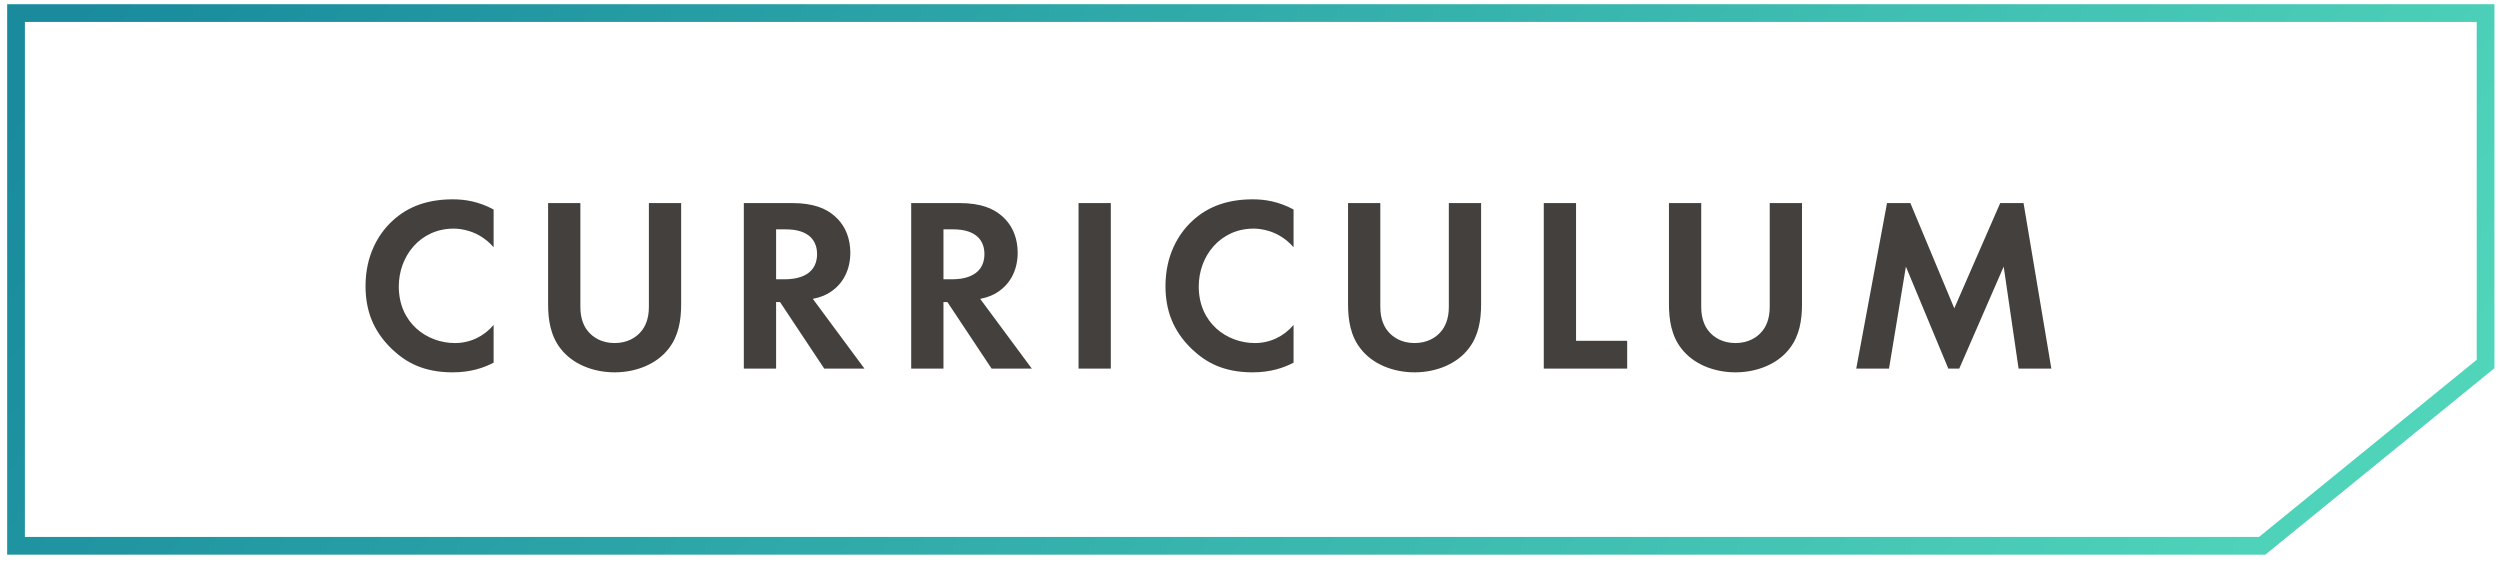 <svg width="141" height="32" viewBox="0 0 141 32" fill="none" xmlns="http://www.w3.org/2000/svg">
<path d="M140.187 0.738V20.528L127.585 30.785H0.904V0.738H140.187Z" stroke="url(#paint0_linear_792_517)"/>
<path d="M27.84 18.326V20.454C27.28 20.748 26.538 21 25.53 21C23.892 21 22.898 20.44 22.114 19.698C21.036 18.662 20.616 17.5 20.616 16.128C20.616 14.434 21.316 13.216 22.114 12.474C23.052 11.592 24.214 11.242 25.544 11.242C26.202 11.242 26.986 11.354 27.84 11.816V13.944C26.986 12.964 25.922 12.894 25.586 12.894C23.71 12.894 22.492 14.434 22.492 16.156C22.492 18.228 24.088 19.348 25.656 19.348C26.524 19.348 27.294 18.97 27.84 18.326ZM30.913 11.452H32.733V17.318C32.733 18.032 32.971 18.466 33.181 18.704C33.447 19.026 33.937 19.348 34.665 19.348C35.393 19.348 35.883 19.026 36.149 18.704C36.359 18.466 36.597 18.032 36.597 17.318V11.452H38.417V17.164C38.417 18.046 38.277 18.942 37.717 19.656C37.045 20.538 35.869 21 34.665 21C33.461 21 32.285 20.538 31.613 19.656C31.053 18.942 30.913 18.046 30.913 17.164V11.452ZM41.952 11.452H44.654C45.942 11.452 46.6 11.788 47.034 12.152C47.748 12.754 47.958 13.552 47.958 14.252C47.958 15.162 47.594 15.96 46.866 16.45C46.628 16.618 46.292 16.772 45.844 16.856L48.756 20.79H46.488L43.996 17.038H43.772V20.79H41.952V11.452ZM43.772 12.936V15.75H44.29C44.64 15.75 46.082 15.708 46.082 14.336C46.082 12.95 44.654 12.936 44.318 12.936H43.772ZM51.391 11.452H54.093C55.381 11.452 56.039 11.788 56.473 12.152C57.187 12.754 57.397 13.552 57.397 14.252C57.397 15.162 57.033 15.96 56.305 16.45C56.067 16.618 55.731 16.772 55.283 16.856L58.195 20.79H55.927L53.435 17.038H53.211V20.79H51.391V11.452ZM53.211 12.936V15.75H53.729C54.079 15.75 55.521 15.708 55.521 14.336C55.521 12.95 54.093 12.936 53.757 12.936H53.211ZM60.83 11.452H62.65V20.79H60.83V11.452ZM72.957 18.326V20.454C72.397 20.748 71.655 21 70.647 21C69.009 21 68.015 20.44 67.231 19.698C66.153 18.662 65.733 17.5 65.733 16.128C65.733 14.434 66.433 13.216 67.231 12.474C68.169 11.592 69.331 11.242 70.661 11.242C71.319 11.242 72.103 11.354 72.957 11.816V13.944C72.103 12.964 71.039 12.894 70.703 12.894C68.827 12.894 67.609 14.434 67.609 16.156C67.609 18.228 69.205 19.348 70.773 19.348C71.641 19.348 72.411 18.97 72.957 18.326ZM76.03 11.452H77.85V17.318C77.85 18.032 78.088 18.466 78.298 18.704C78.564 19.026 79.054 19.348 79.782 19.348C80.51 19.348 81 19.026 81.266 18.704C81.476 18.466 81.714 18.032 81.714 17.318V11.452H83.534V17.164C83.534 18.046 83.394 18.942 82.834 19.656C82.162 20.538 80.986 21 79.782 21C78.578 21 77.402 20.538 76.73 19.656C76.17 18.942 76.03 18.046 76.03 17.164V11.452ZM87.069 11.452H88.889V19.222H91.773V20.79H87.069V11.452ZM94.129 11.452H95.949V17.318C95.949 18.032 96.187 18.466 96.397 18.704C96.663 19.026 97.153 19.348 97.881 19.348C98.609 19.348 99.099 19.026 99.365 18.704C99.575 18.466 99.813 18.032 99.813 17.318V11.452H101.633V17.164C101.633 18.046 101.493 18.942 100.933 19.656C100.261 20.538 99.085 21 97.881 21C96.677 21 95.501 20.538 94.829 19.656C94.269 18.942 94.129 18.046 94.129 17.164V11.452ZM104.692 20.79L106.428 11.452H107.744L110.222 17.388L112.812 11.452H114.128L115.696 20.79H113.848L113.008 15.036L110.502 20.79H109.886L107.492 15.036L106.54 20.79H104.692Z" fill="#44403D"/>
<defs>
<linearGradient id="paint0_linear_792_517" x1="0.404" y1="6.613" x2="110.884" y2="77.475" gradientUnits="userSpaceOnUse">
<stop stop-color="#198B9D"/>
<stop offset="1" stop-color="#53D9BC"/>
</linearGradient>
</defs>
</svg>
